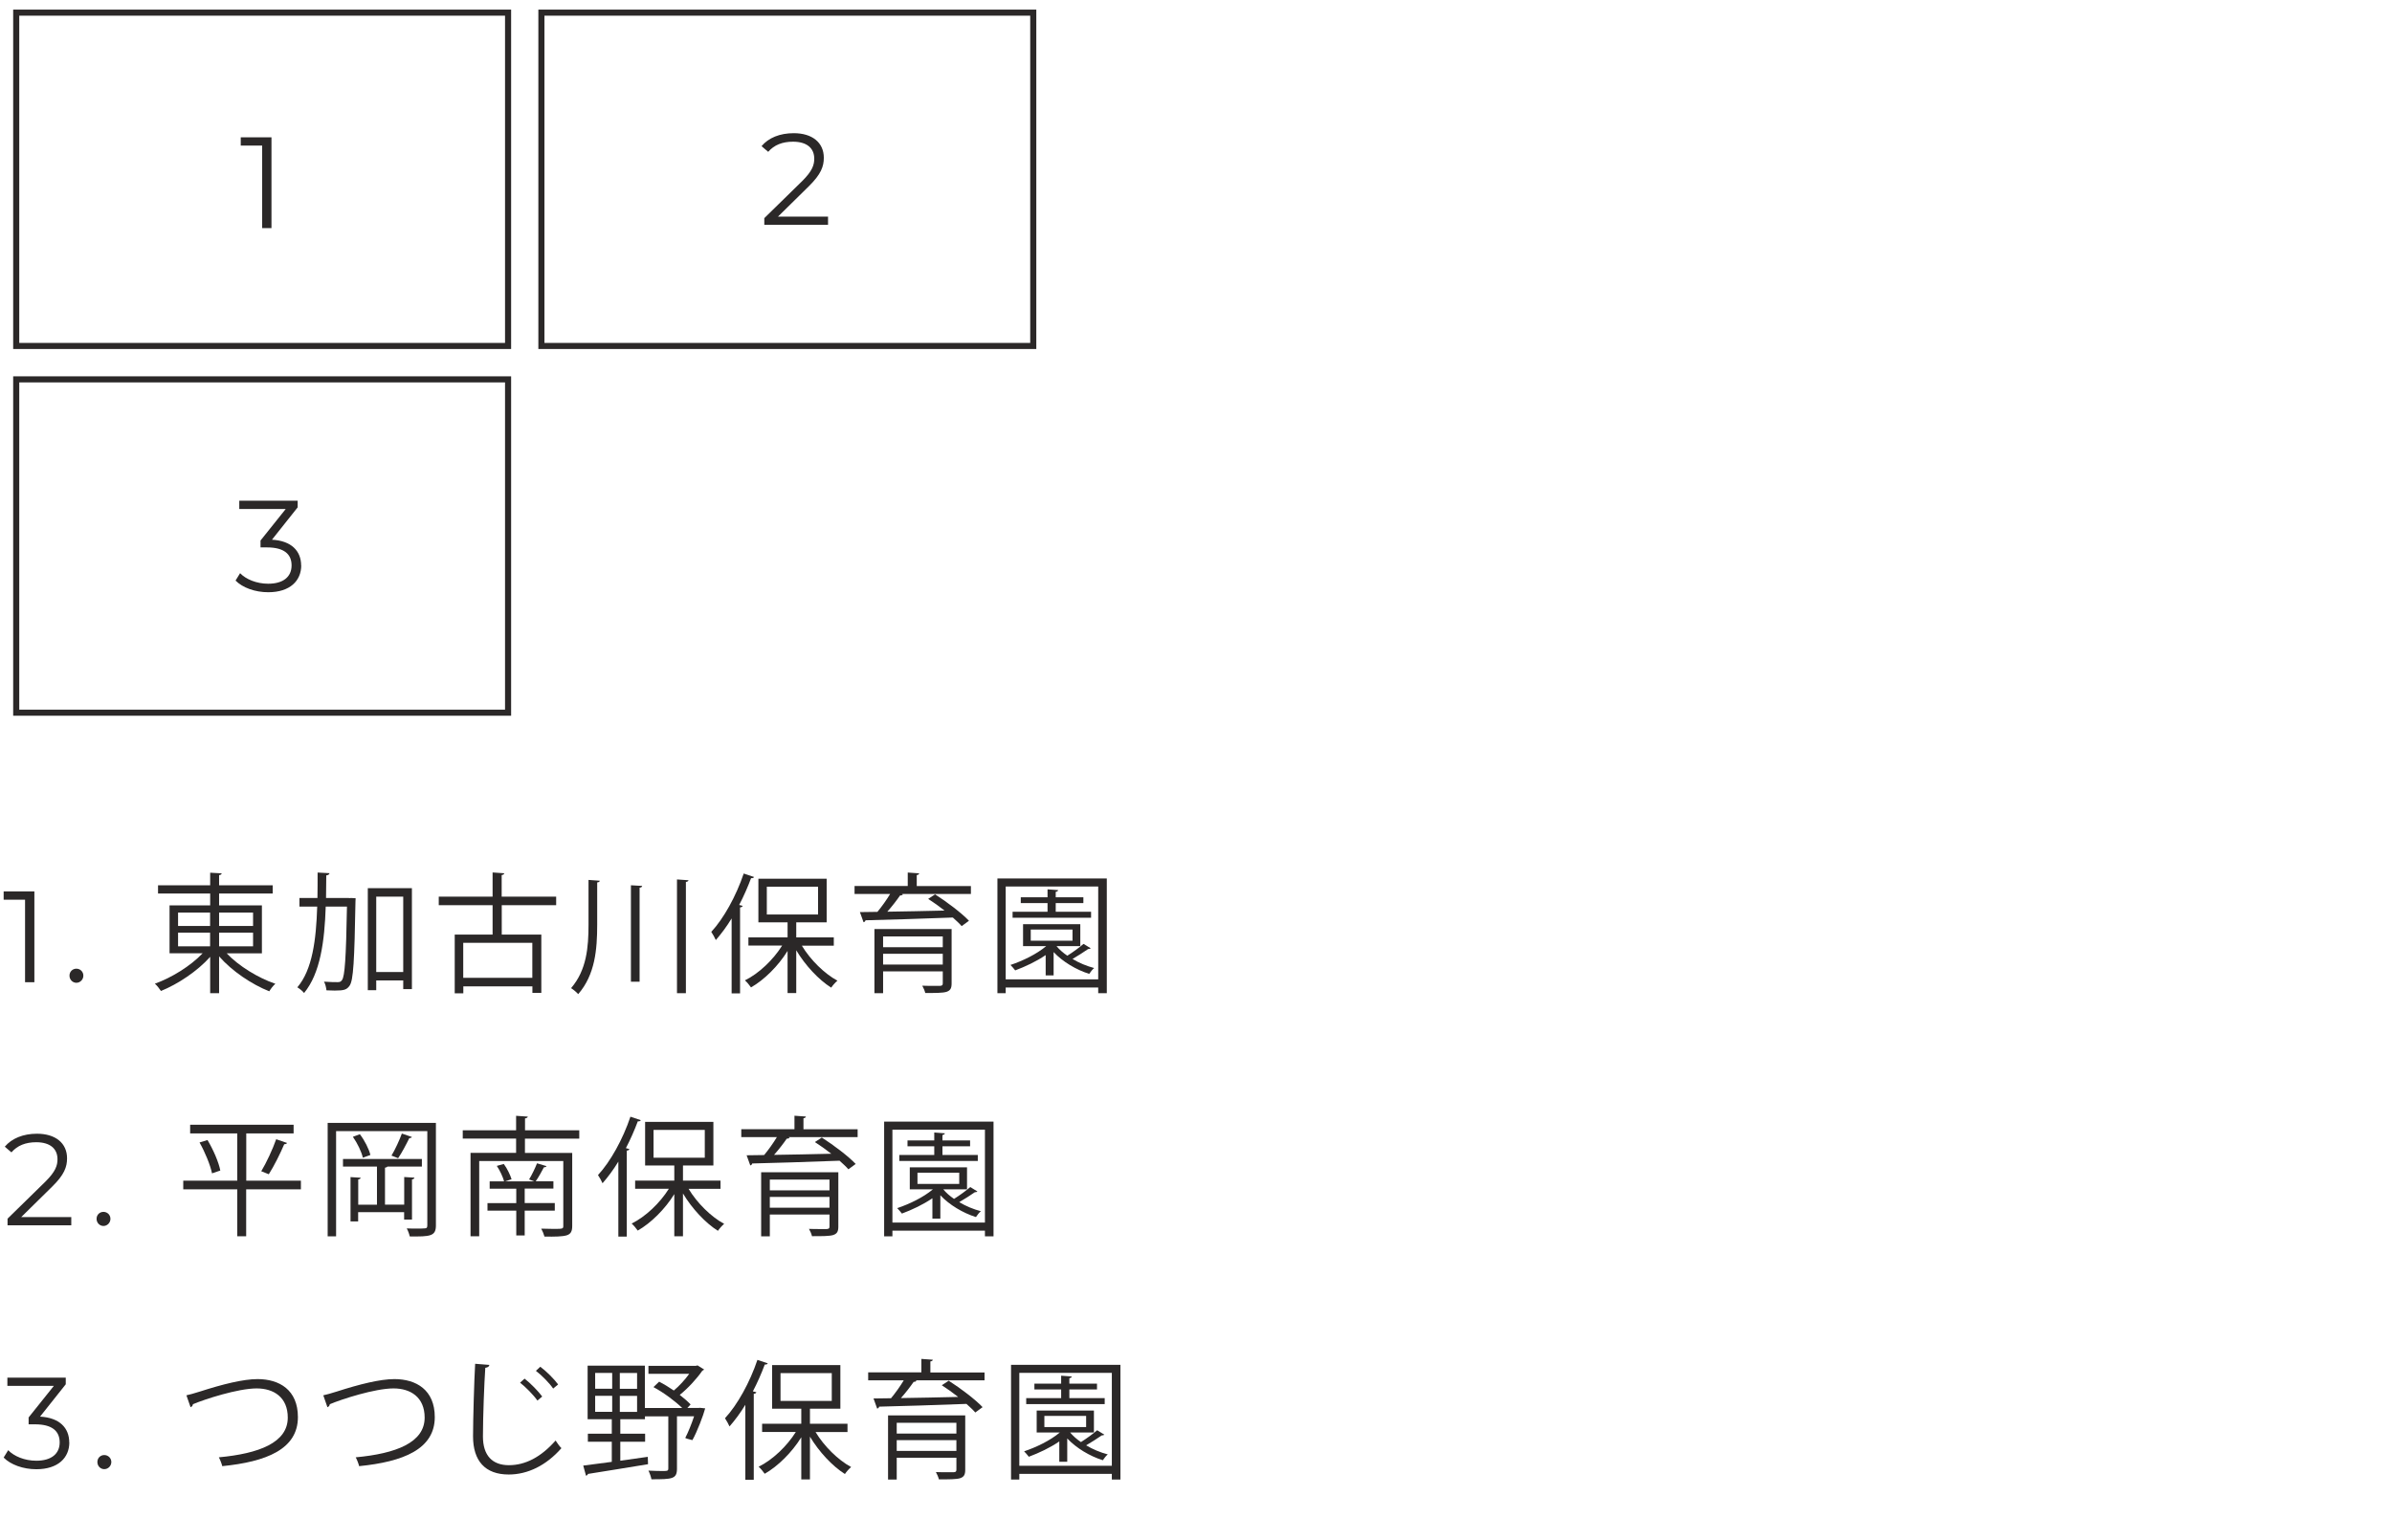 <?xml version="1.0" encoding="UTF-8"?><svg id="_レイヤー_2" xmlns="http://www.w3.org/2000/svg" width="295" height="190" xmlns:xlink="http://www.w3.org/1999/xlink" viewBox="0 0 295 190"><defs><style>.cls-1,.cls-2{fill:none;}.cls-3{clip-path:url(#clippath);}.cls-4{fill:#2b2828;}.cls-2{stroke:#2b2828;stroke-miterlimit:10;stroke-width:.75px;}</style><clipPath id="clippath"><rect class="cls-1" width="295" height="190"/></clipPath></defs><g id="_レイヤー_4"><g class="cls-3"><g><rect class="cls-2" x="66.77" y="1.56" width="60.66" height="41.12"/><rect class="cls-2" x="2" y="46.8" width="60.66" height="41.12"/><rect class="cls-2" x="2" y="1.56" width="60.66" height="41.12"/><path class="cls-4" d="M33.48,16.94v11.2h-1.15v-10.18h-2.64v-1.02h3.79Z"/><path class="cls-4" d="M37.15,69.75c0,1.87-1.36,3.31-4.07,3.31-1.62,0-3.17-.56-4.03-1.44l.56-.91c.72,.75,2.02,1.3,3.47,1.3,1.86,0,2.88-.86,2.88-2.26s-.94-2.22-3.03-2.22h-.8v-.85l3.11-3.89h-5.73v-1.02h7.2v.82l-3.17,3.99c2.4,.13,3.6,1.39,3.6,3.19Z"/><path class="cls-4" d="M102.12,26.71v1.02h-7.86v-.82l4.66-4.56c1.26-1.25,1.5-2,1.5-2.77,0-1.3-.91-2.1-2.62-2.1-1.31,0-2.32,.4-3.06,1.25l-.82-.7c.86-1.03,2.26-1.6,3.97-1.6,2.27,0,3.71,1.15,3.71,3.03,0,1.07-.34,2.03-1.84,3.51l-3.81,3.75h6.16Z"/><g><path class="cls-4" d="M4.24,109.96v11.21h-1.15v-10.18H.45v-1.02h3.79Z"/><path class="cls-4" d="M8.57,120.36c0-.5,.38-.86,.85-.86s.86,.37,.86,.86-.4,.88-.86,.88-.85-.38-.85-.88Z"/><path class="cls-4" d="M32.3,117.61h-4.34c1.49,1.57,3.89,3.04,6,3.75-.26,.22-.58,.64-.75,.93-2.16-.85-4.61-2.5-6.19-4.31v4.54h-1.1v-4.48c-1.57,1.76-3.97,3.36-6.07,4.21-.18-.27-.5-.69-.75-.9,2.07-.74,4.4-2.18,5.89-3.75h-4.08v-5.91h5.01v-1.46h-6.43v-1.02h6.43v-1.55l1.42,.08c-.02,.11-.1,.19-.32,.22v1.25h6.61v1.02h-6.61v1.46h5.28v5.91Zm-10.34-5.03v1.65h3.95v-1.65h-3.95Zm0,2.48v1.68h3.95v-1.68h-3.95Zm9.25-2.48h-4.19v1.65h4.19v-1.65Zm0,4.16v-1.68h-4.19v1.68h4.19Z"/><path class="cls-4" d="M43.04,110.8l.26-.02,.56,.03c0,.1-.02,.26-.02,.38-.13,7.38-.26,9.73-.72,10.4-.35,.5-.67,.61-1.84,.61-.32,0-.67-.02-1.02-.03-.03-.32-.13-.77-.3-1.07,.74,.06,1.41,.06,1.68,.06,.26,0,.4-.05,.54-.26,.34-.46,.5-2.67,.61-9.06h-2.62c-.14,4.26-.66,8.23-2.67,10.66-.18-.24-.56-.54-.83-.7,1.86-2.18,2.32-5.86,2.45-9.96h-2.19v-1.06h2.22c.02-1.02,.02-2.08,.02-3.14l1.47,.08c-.03,.14-.14,.24-.4,.27,0,.93-.02,1.86-.03,2.79h2.85Zm2.32-1.23h5.44v12.45h-1.07v-1.07h-3.33v1.2h-1.04v-12.58Zm1.04,10.34h3.33v-9.3h-3.33v9.3Z"/><path class="cls-4" d="M68.6,111.67h-6.72v3.62h4.88v7.19h-1.1v-.8h-8.52v.86h-1.06v-7.25h4.67v-3.62h-6.64v-1.06h6.64v-2.98l1.44,.1c-.02,.11-.1,.19-.32,.22v2.66h6.72v1.06Zm-2.95,8.96v-4.32h-8.52v4.32h8.52Z"/><path class="cls-4" d="M72.58,108.55l1.39,.1c-.02,.11-.11,.19-.32,.21v5.2c0,3.09-.26,6.18-2.34,8.58-.21-.24-.62-.58-.88-.74,1.92-2.23,2.15-5.03,2.15-7.84v-5.51Zm5.23,.66l1.39,.08c-.02,.13-.11,.19-.32,.22v11.6h-1.07v-11.91Zm5.68-.72l1.42,.1c-.02,.11-.11,.18-.32,.21v13.72h-1.1v-14.02Z"/><path class="cls-4" d="M90.23,113.3c-.61,1.01-1.28,1.9-1.95,2.67-.11-.26-.38-.75-.56-1.01,1.54-1.66,3.07-4.43,4-7.2l1.28,.43c-.06,.11-.18,.16-.37,.14-.42,1.12-.91,2.24-1.47,3.31l.43,.11c-.03,.1-.11,.18-.32,.19v10.61h-1.04v-9.27Zm12.6,3.36h-3.94c1.06,1.76,2.79,3.46,4.39,4.32-.26,.21-.59,.59-.77,.86-1.55-.98-3.2-2.75-4.31-4.61v5.28h-1.07v-5.2c-1.15,1.86-2.88,3.57-4.51,4.5-.18-.27-.51-.66-.75-.87,1.7-.83,3.49-2.53,4.59-4.29h-4.16v-1.01h4.83v-1.86h-3.6v-5.38h8.42v5.38h-3.75v1.86h4.63v1.01Zm-8.26-7.27v3.43h6.32v-3.43h-6.32Z"/><path class="cls-4" d="M119.74,109.3v.98h-8.53l.14,.05c-.06,.1-.18,.14-.35,.14-.4,.58-.99,1.35-1.57,2,2.13-.03,4.61-.08,7.06-.14-.66-.51-1.36-1.02-2.02-1.44l.85-.56c1.46,.93,3.28,2.31,4.18,3.26l-.9,.66c-.27-.32-.66-.67-1.09-1.06-3.95,.14-8.13,.29-10.77,.34-.03,.13-.11,.21-.24,.24l-.45-1.25,2.16-.03c.53-.64,1.14-1.49,1.57-2.21h-4.39v-.98h6.56v-1.66l1.41,.1c-.02,.11-.1,.19-.3,.21v1.36h6.67Zm-2.38,5.31v6.71c0,.61-.16,.88-.64,1.04-.48,.14-1.31,.14-2.61,.14-.06-.27-.22-.64-.37-.9,.5,.02,.98,.02,1.36,.02h.83c.26-.02,.34-.08,.34-.32v-1.47h-7.36v2.69h-1.07v-7.91h9.52Zm-1.09,.91h-7.36v1.33h7.36v-1.33Zm-7.36,3.47h7.36v-1.33h-7.36v1.33Z"/><path class="cls-4" d="M123.01,108.37h13.49v14.15h-1.06v-.7h-11.41v.7h-1.02v-14.15Zm1.02,12.45h11.41v-11.46h-11.41v11.46Zm6.27-4.1c.35,.42,.8,.82,1.33,1.18,.69-.43,1.52-1.04,2-1.46l.88,.54c-.05,.06-.16,.1-.32,.1-.5,.35-1.25,.83-1.92,1.22,.83,.5,1.76,.88,2.67,1.12-.21,.16-.46,.5-.61,.72-1.6-.5-3.28-1.5-4.39-2.69v2.88h-.98v-2.51c-1.12,.77-2.5,1.42-3.76,1.89-.13-.18-.42-.51-.58-.67,1.5-.5,3.22-1.33,4.4-2.32h-2.85v-2.71h7.06v2.71h-2.95Zm4.26-4.24v.74h-9.68v-.74h4.31v-1.07h-3.3v-.72h3.3v-.98l1.31,.1c-.02,.1-.1,.18-.3,.21v.67h3.41v.72h-3.41v1.07h4.37Zm-7.44,2.19v1.38h5.15v-1.38h-5.15Z"/><path class="cls-4" d="M8.79,150.13v1.03H.93v-.82l4.66-4.56c1.26-1.25,1.5-2,1.5-2.77,0-1.3-.91-2.1-2.62-2.1-1.31,0-2.32,.4-3.06,1.25l-.82-.7c.86-1.02,2.26-1.6,3.97-1.6,2.27,0,3.71,1.15,3.71,3.03,0,1.07-.34,2.03-1.84,3.5l-3.81,3.75h6.16Z"/><path class="cls-4" d="M11.91,150.36c0-.5,.38-.86,.85-.86s.86,.37,.86,.86-.4,.88-.86,.88-.85-.38-.85-.88Z"/><path class="cls-4" d="M37.11,145.65v1.07h-6.75v5.79h-1.1v-5.79h-6.66v-1.07h6.66v-5.83h-5.81v-1.07h12.76v1.07h-5.84v5.83h6.75Zm-10.96-.9c-.21-1.01-.85-2.59-1.54-3.81l.98-.3c.71,1.18,1.39,2.75,1.58,3.76l-1.02,.35Zm9.25-3.75c-.05,.11-.16,.14-.35,.16-.46,1.09-1.26,2.71-1.9,3.7l-.93-.37c.62-1.02,1.42-2.74,1.84-3.95l1.34,.46Z"/><path class="cls-4" d="M53.76,138.51v12.66c0,1.34-.7,1.39-3.23,1.36-.05-.27-.21-.72-.37-.99,.42,.02,.83,.02,1.17,.02,.48,0,.85,0,.99-.02,.29,0,.38-.08,.38-.38v-11.62h-11.25v12.98h-1.04v-14h13.35Zm-2.96,11.94h-.96v-.91h-5.67v1.14h-.94v-5.47l1.25,.08c-.02,.11-.1,.19-.3,.21v3.12h2.31v-4.71h-4.19v-.93h9.73v.93h-4.26c-.03,.08-.13,.11-.29,.14v4.56h2.37v-3.41l1.26,.08c-.02,.11-.1,.19-.3,.22v4.95Zm-6.05-7.63c-.16-.72-.67-1.79-1.23-2.58l.86-.32c.59,.77,1.12,1.82,1.3,2.56l-.93,.34Zm6.05-2.56c-.05,.1-.16,.14-.32,.14-.35,.72-.91,1.79-1.38,2.48-.18-.06-.62-.26-.82-.32,.45-.74,.99-1.92,1.28-2.72l1.23,.42Z"/><path class="cls-4" d="M71.43,140.47h-6.69v1.76h5.83v9.01c0,.67-.18,.99-.67,1.15-.51,.16-1.44,.18-2.75,.16-.08-.29-.24-.69-.4-.98,.54,.02,1.06,.03,1.47,.03,1.18,0,1.25,0,1.25-.37v-8h-10.37v9.28h-1.07v-10.29h5.62v-1.76h-6.58v-1.02h6.58v-1.79l1.44,.1c-.02,.11-.11,.19-.34,.22v1.47h6.69v1.02Zm-3.01,8.88h-3.71v3.06h-1.04v-3.06h-3.55v-.93h3.55v-1.78h-3.28v-.9h1.78c-.14-.53-.51-1.33-.9-1.91l.86-.24c.42,.56,.8,1.36,.96,1.89l-.82,.26h3.62c-.21-.08-.5-.19-.64-.24,.34-.54,.75-1.41,.98-1.99l1.17,.35c-.05,.1-.16,.14-.32,.14-.26,.5-.66,1.22-1.01,1.73h2.18v.9h-3.54v1.78h3.71v.93Z"/><path class="cls-4" d="M76.26,143.3c-.61,1.01-1.28,1.9-1.95,2.67-.11-.26-.38-.75-.56-1.01,1.54-1.66,3.07-4.43,4-7.2l1.28,.43c-.06,.11-.18,.16-.37,.14-.42,1.12-.91,2.24-1.47,3.31l.43,.11c-.03,.1-.11,.18-.32,.19v10.61h-1.04v-9.27Zm12.6,3.36h-3.94c1.06,1.76,2.79,3.46,4.39,4.32-.26,.21-.59,.59-.77,.86-1.55-.98-3.2-2.75-4.31-4.61v5.28h-1.07v-5.2c-1.15,1.86-2.88,3.57-4.51,4.5-.18-.27-.51-.66-.75-.87,1.7-.83,3.49-2.53,4.59-4.29h-4.16v-1.01h4.83v-1.86h-3.6v-5.38h8.42v5.38h-3.75v1.86h4.63v1.01Zm-8.26-7.27v3.43h6.32v-3.43h-6.32Z"/><path class="cls-4" d="M105.77,139.3v.98h-8.53l.14,.05c-.06,.1-.18,.14-.35,.14-.4,.58-.99,1.35-1.57,2,2.13-.03,4.61-.08,7.06-.14-.66-.51-1.36-1.02-2.02-1.44l.85-.56c1.46,.93,3.28,2.31,4.18,3.26l-.9,.66c-.27-.32-.66-.67-1.09-1.06-3.95,.14-8.13,.29-10.77,.34-.03,.13-.11,.21-.24,.24l-.45-1.25,2.16-.03c.53-.64,1.14-1.49,1.57-2.21h-4.39v-.98h6.56v-1.66l1.41,.1c-.02,.11-.1,.19-.3,.21v1.36h6.67Zm-2.38,5.31v6.71c0,.61-.16,.88-.64,1.04-.48,.14-1.31,.14-2.61,.14-.06-.27-.22-.64-.37-.9,.5,.02,.98,.02,1.36,.02h.83c.26-.02,.34-.08,.34-.32v-1.47h-7.36v2.69h-1.07v-7.91h9.52Zm-1.09,.91h-7.36v1.33h7.36v-1.33Zm-7.36,3.47h7.36v-1.33h-7.36v1.33Z"/><path class="cls-4" d="M109.04,138.37h13.49v14.15h-1.06v-.7h-11.41v.7h-1.02v-14.15Zm1.02,12.45h11.41v-11.46h-11.41v11.46Zm6.27-4.1c.35,.42,.8,.82,1.33,1.18,.69-.43,1.52-1.04,2-1.46l.88,.54c-.05,.06-.16,.1-.32,.1-.5,.35-1.25,.83-1.92,1.22,.83,.5,1.76,.88,2.67,1.12-.21,.16-.46,.5-.61,.72-1.6-.5-3.28-1.5-4.39-2.69v2.88h-.98v-2.51c-1.12,.77-2.5,1.42-3.76,1.89-.13-.18-.42-.51-.58-.67,1.5-.5,3.22-1.33,4.4-2.32h-2.85v-2.71h7.06v2.71h-2.95Zm4.26-4.24v.74h-9.68v-.74h4.31v-1.07h-3.3v-.72h3.3v-.98l1.31,.1c-.02,.1-.1,.18-.3,.21v.67h3.41v.72h-3.41v1.07h4.37Zm-7.44,2.19v1.38h5.15v-1.38h-5.15Z"/><path class="cls-4" d="M8.55,177.94c0,1.87-1.36,3.31-4.07,3.31-1.62,0-3.17-.56-4.03-1.44l.56-.91c.72,.75,2.02,1.3,3.47,1.3,1.86,0,2.88-.86,2.88-2.26s-.94-2.23-3.03-2.23h-.8v-.85l3.11-3.89H.91v-1.02h7.2v.82l-3.17,3.99c2.4,.13,3.6,1.39,3.6,3.19Z"/><path class="cls-4" d="M12.01,180.36c0-.5,.38-.86,.85-.86s.87,.37,.87,.86-.4,.88-.87,.88-.85-.38-.85-.88Z"/><path class="cls-4" d="M22.99,172.13c.37-.08,.9-.22,1.65-.46,2.83-.91,5.36-1.54,7.12-1.54,2.69,0,4.98,1.33,4.98,4.69,0,3.97-3.92,5.51-9.33,6.05-.05-.24-.26-.8-.42-1.09,4.95-.46,8.5-1.81,8.5-4.9,0-2.51-1.73-3.6-3.84-3.6-2.29,0-6.4,1.33-7.86,1.95,0,.16-.14,.32-.29,.37l-.51-1.47Z"/><path class="cls-4" d="M39.87,172.13c.37-.08,.9-.22,1.65-.46,2.83-.91,5.36-1.54,7.12-1.54,2.69,0,4.98,1.33,4.98,4.69,0,3.97-3.92,5.51-9.33,6.05-.05-.24-.26-.8-.42-1.09,4.95-.46,8.5-1.81,8.5-4.9,0-2.51-1.73-3.6-3.84-3.6-2.29,0-6.4,1.33-7.86,1.95,0,.16-.14,.32-.29,.37l-.51-1.47Z"/><path class="cls-4" d="M60.35,168.39c-.03,.19-.18,.3-.5,.35-.13,1.86-.29,6.1-.29,8.47s1.18,3.54,3.2,3.54,3.94-.98,5.76-3.04c.16,.26,.53,.77,.72,.94-1.87,2.13-4.15,3.25-6.5,3.25-2.91,0-4.4-1.68-4.4-4.71,0-2.02,.14-6.98,.26-8.95l1.75,.14Zm4.34,1.68c.75,.58,1.68,1.54,2.18,2.21l-.59,.5c-.48-.69-1.46-1.68-2.14-2.21l.56-.5Zm1.95-1.46c.77,.58,1.71,1.52,2.19,2.18l-.61,.51c-.43-.64-1.38-1.62-2.13-2.19l.54-.5Z"/><path class="cls-4" d="M86.38,173.68l.59,.06c-.21,.82-1.02,2.95-1.58,3.92-.69-.16-.78-.22-.88-.27,.35-.67,.77-1.7,1.09-2.67h-2.11v6.44c0,1.3-.56,1.33-3.15,1.33-.05-.3-.21-.75-.37-1.07,.64,.03,1.22,.05,1.62,.05,.74,0,.83,0,.83-.34v-6.4h-2.88v.35h-3.04v1.79h3.06v.99h-3.06v2.34l3.39-.48,.03,.91c-2.74,.46-5.63,.91-7.41,1.2-.03,.13-.13,.19-.24,.22l-.34-1.25c.94-.11,2.18-.29,3.52-.46v-2.48h-2.95v-.99h2.95v-1.79h-2.98v-6.61h7.06v5.23h4.61c-.88-.85-2.29-1.91-3.55-2.58l.7-.67c.59,.3,1.22,.69,1.81,1.09,.67-.56,1.38-1.33,1.9-2.06h-5.03v-.98h5.84l.21-.06,.82,.51c-.05,.06-.14,.11-.22,.14-.66,.96-1.75,2.16-2.79,2.99,.54,.42,1.01,.83,1.34,1.18l-.4,.43h1.38l.22-.02Zm-12.98-4.31v1.95h2.1v-1.95h-2.1Zm0,2.82v1.98h2.1v-1.98h-2.1Zm5.17-.86v-1.95h-2.13v1.95h2.13Zm0,2.85v-1.98h-2.13v1.98h2.13Z"/><path class="cls-4" d="M91.92,173.3c-.61,1.01-1.28,1.9-1.95,2.67-.11-.26-.38-.75-.56-1.01,1.54-1.66,3.07-4.43,4-7.2l1.28,.43c-.06,.11-.18,.16-.37,.14-.42,1.12-.91,2.24-1.47,3.31l.43,.11c-.03,.1-.11,.18-.32,.19v10.61h-1.04v-9.27Zm12.6,3.36h-3.94c1.06,1.76,2.79,3.46,4.39,4.32-.26,.21-.59,.59-.77,.86-1.55-.98-3.2-2.75-4.31-4.61v5.28h-1.07v-5.2c-1.15,1.86-2.88,3.57-4.51,4.5-.18-.27-.51-.66-.75-.87,1.7-.83,3.49-2.53,4.59-4.29h-4.16v-1.01h4.83v-1.86h-3.6v-5.38h8.42v5.38h-3.75v1.86h4.63v1.01Zm-8.26-7.27v3.43h6.32v-3.43h-6.32Z"/><path class="cls-4" d="M121.42,169.3v.98h-8.53l.14,.05c-.06,.1-.18,.14-.35,.14-.4,.58-.99,1.35-1.57,2,2.13-.03,4.61-.08,7.06-.14-.66-.51-1.36-1.02-2.02-1.44l.85-.56c1.46,.93,3.28,2.31,4.18,3.26l-.9,.66c-.27-.32-.66-.67-1.09-1.06-3.95,.14-8.13,.29-10.77,.34-.03,.13-.11,.21-.24,.24l-.45-1.25,2.16-.03c.53-.64,1.14-1.49,1.57-2.21h-4.39v-.98h6.56v-1.66l1.41,.1c-.02,.11-.1,.19-.3,.21v1.36h6.67Zm-2.38,5.31v6.71c0,.61-.16,.88-.64,1.04-.48,.14-1.31,.14-2.61,.14-.06-.27-.22-.64-.37-.9,.5,.02,.98,.02,1.36,.02h.83c.26-.02,.34-.08,.34-.32v-1.47h-7.36v2.69h-1.07v-7.91h9.52Zm-1.09,.91h-7.36v1.33h7.36v-1.33Zm-7.36,3.47h7.36v-1.33h-7.36v1.33Z"/><path class="cls-4" d="M124.69,168.37h13.49v14.15h-1.06v-.7h-11.41v.7h-1.02v-14.15Zm1.02,12.45h11.41v-11.46h-11.41v11.46Zm6.27-4.1c.35,.42,.8,.82,1.33,1.18,.69-.43,1.52-1.04,2-1.46l.88,.54c-.05,.06-.16,.1-.32,.1-.5,.35-1.25,.83-1.92,1.22,.83,.5,1.76,.88,2.67,1.12-.21,.16-.46,.5-.61,.72-1.6-.5-3.28-1.5-4.39-2.69v2.88h-.98v-2.51c-1.12,.77-2.5,1.42-3.76,1.89-.13-.18-.42-.51-.58-.67,1.5-.5,3.22-1.33,4.4-2.32h-2.85v-2.71h7.06v2.71h-2.95Zm4.26-4.24v.74h-9.68v-.74h4.31v-1.07h-3.3v-.72h3.3v-.98l1.31,.1c-.02,.1-.1,.18-.3,.21v.67h3.41v.72h-3.41v1.07h4.37Zm-7.44,2.19v1.38h5.15v-1.38h-5.15Z"/></g></g></g></g></svg>